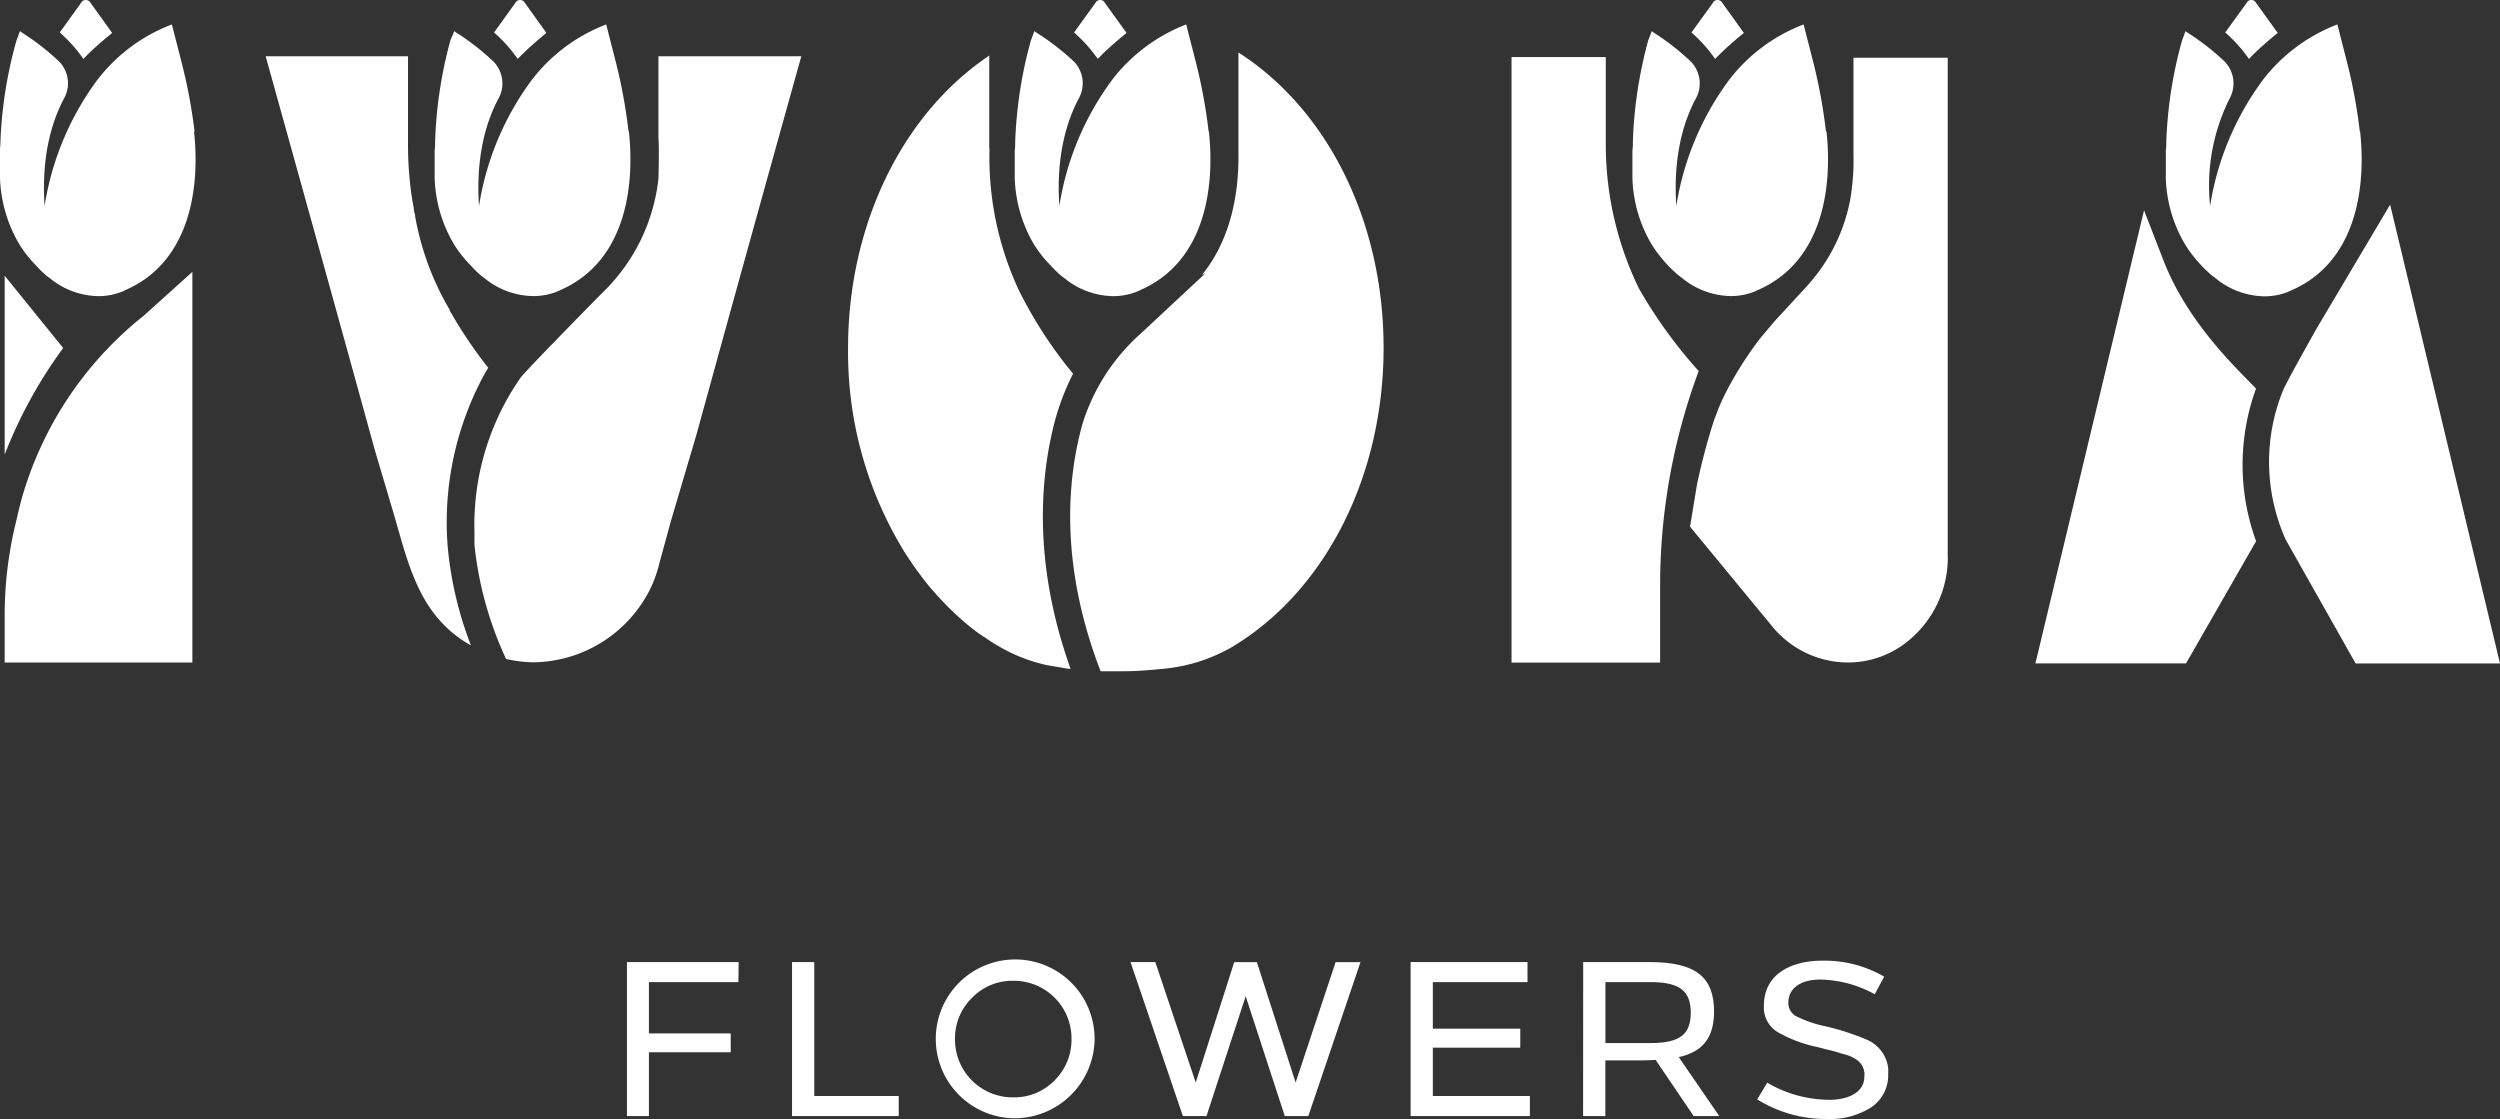 <svg xmlns="http://www.w3.org/2000/svg" id="Layer_1" data-name="Layer 1" viewBox="17.95 15.32 283.32 126.82"><rect x="17.95" y="15.32" width="283.32" height="126.82" fill="#333333" stroke="none"/><defs><style>.cls-1{fill:#fff;}</style></defs><path class="cls-1" d="M130.06,32.19l0-.11V21.62c-9.87,6.61-16,19.22-16,33.13A43.21,43.21,0,0,0,120.53,78c.08.14.18.27.27.41l.22.34c.27.4.55.8.83,1.19l.63.85c.39.5.78,1,1.18,1.45l.66.74c.38.41.77.82,1.16,1.21l.64.62q.75.7,1.53,1.35l.36.29.17.13c.47.37.94.72,1.42,1l.67.46.44.27.29.17a18.64,18.64,0,0,0,5.56,2.21l1.95.34.61.09h.16c-4.41-12.32-3.38-22.18-1.72-28.32a27.6,27.6,0,0,1,2-5.13,48.86,48.86,0,0,1-6.15-9.47,35.64,35.64,0,0,1-3.32-16.05"/><path class="cls-1" d="M140.56,63.6c-1.63,6-2.56,15.66,2.12,27.79h.12l.54,0h2c1.4,0,2.8-.12,4.16-.25a19.16,19.16,0,0,0,8.1-2.51c10.58-6.37,17.15-19.36,17.15-33.9,0-14.21-6.28-26.95-16.45-33.46l0,11.29c.09,5.7-1.33,10.48-4.14,13.92l.41-.2-7.32,6.82a22.74,22.74,0,0,0-6.69,10.47"/><path class="cls-1" d="M143.16,15.64h0a.58.58,0,0,0-.53-.32.59.59,0,0,0-.53.32L139.67,19A16.53,16.53,0,0,1,142.36,22c.61-.65,1.28-1.27,2-1.89.41-.36.84-.71,1.26-1.06Z"/><path class="cls-1" d="M154.92,30.21a.06.06,0,0,1,0,0A59.82,59.82,0,0,0,153.38,22l-1-3.91A19.36,19.36,0,0,0,144,24.35a32.47,32.47,0,0,0-6,14.34.57.57,0,0,1,0-.13c-.39-5.89,1-9.82,2.2-12.07a3.54,3.54,0,0,0-.52-4.17l0,0A27.85,27.85,0,0,0,135.38,19l-.21-.15-.39,1.05A49.3,49.3,0,0,0,133,31.4c0,.33,0,.64-.05.93v2.34c0,.29,0,.58,0,.87A15.77,15.77,0,0,0,135,42.8l.13.22a13.83,13.83,0,0,0,1,1.4,13.18,13.18,0,0,0,.91,1,11.66,11.66,0,0,0,1,1,7.8,7.8,0,0,0,.62.48,5.85,5.85,0,0,0,.49.38A8.92,8.92,0,0,0,144,48.88a7.2,7.2,0,0,0,2.72-.48c.23-.09.43-.19.64-.29,6.88-3.11,8.33-11,7.59-17.9"/><path class="cls-1" d="M77.43,15.64h0a.61.61,0,0,0-.53-.32.6.6,0,0,0-.54.32L73.94,19A16.5,16.5,0,0,1,76.62,22c.62-.65,1.29-1.27,2-1.89.41-.36.83-.71,1.25-1.06Z"/><path class="cls-1" d="M89.18,30.21v0A59.82,59.82,0,0,0,87.65,22l-1-3.91a19.33,19.33,0,0,0-8.42,6.27,32.42,32.42,0,0,0-6,14.34s0-.09,0-.13c-.39-5.89,1-9.82,2.21-12.07a3.55,3.55,0,0,0-.53-4.17l0,0A27.37,27.37,0,0,0,69.64,19l-.2-.15L69,19.87A49.29,49.29,0,0,0,67.26,31.4c0,.33,0,.64-.05.93,0,.53,0,1.05,0,1.58,0,.25,0,.5,0,.76s0,.58,0,.87a15.65,15.65,0,0,0,2.07,7.26,2.53,2.53,0,0,0,.13.22,12.37,12.37,0,0,0,1,1.4,11.31,11.31,0,0,0,.9,1,13.29,13.29,0,0,0,1,1c.2.17.41.32.62.48a6,6,0,0,0,.5.38,8.86,8.86,0,0,0,4.83,1.59A7.24,7.24,0,0,0,81,48.4l.64-.29c6.87-3.11,8.32-11,7.58-17.9"/><path class="cls-1" d="M28.21,15.64h0a.61.61,0,0,0-.54-.32.59.59,0,0,0-.53.32L24.72,19A16.5,16.5,0,0,1,27.4,22c.61-.65,1.28-1.27,2-1.89.41-.36.84-.71,1.26-1.06Z"/><path class="cls-1" d="M40,30.21v0A61.35,61.35,0,0,0,38.43,22l-1-3.91A19.27,19.27,0,0,0,29,24.35a32.42,32.42,0,0,0-6,14.34s0-.09,0-.13c-.39-5.89,1-9.82,2.2-12.07a3.53,3.53,0,0,0-.52-4.17l0,0A27.85,27.85,0,0,0,20.42,19l-.21-.15-.39,1.05A48.77,48.77,0,0,0,18,31.4c0,.33-.05.64-.05.93,0,.53,0,1.05,0,1.58,0,.25,0,.5,0,.76s0,.58,0,.87a15.89,15.89,0,0,0,2.07,7.26,2.53,2.53,0,0,1,.13.22,12.44,12.44,0,0,0,1,1.4,11.31,11.31,0,0,0,.9,1,11.66,11.66,0,0,0,1,1c.19.17.41.32.62.48a4.7,4.7,0,0,0,.5.38A8.86,8.86,0,0,0,29,48.88a7.19,7.19,0,0,0,2.71-.48c.23-.09.43-.19.64-.29,6.88-3.11,8.33-11,7.59-17.9"/><path class="cls-1" d="M203.68,48a37.41,37.41,0,0,1-3.75-16l0-10.21H189.25V90.41h16.84V81.25a69.63,69.63,0,0,1,4.37-23.88A53.81,53.81,0,0,1,203.68,48"/><path class="cls-1" d="M238.68,78.52V21.86H228l0,10.74a27.33,27.33,0,0,1-.35,5.24A20,20,0,0,1,223,47.43l-.14.17L219,51.79l-1.62,1.93a42.34,42.34,0,0,0-3.56,5.53c-.38.72-.75,1.48-1.07,2.25-.21.51-.38,1-.54,1.4a72.81,72.81,0,0,0-1.94,7.31l-.79,4.8L219,86.56a11.18,11.18,0,0,0,7.08,3.76,10.75,10.75,0,0,0,8.51-2.7,12.17,12.17,0,0,0,4.1-9.1"/><path class="cls-1" d="M213.13,15.64h0a.59.59,0,0,0-.53-.32.58.58,0,0,0-.53.32L209.64,19A16.5,16.5,0,0,1,212.32,22c.62-.65,1.29-1.27,2-1.89.41-.36.83-.71,1.26-1.06Z"/><path class="cls-1" d="M224.88,30.21v0A59.82,59.82,0,0,0,223.35,22l-1-3.91a19.3,19.3,0,0,0-8.43,6.27,32.42,32.42,0,0,0-6,14.34.57.57,0,0,0,0-.13c-.39-5.89,1-9.82,2.21-12.07a3.55,3.55,0,0,0-.53-4.17l0,0A27.37,27.37,0,0,0,205.34,19l-.2-.15-.4,1.05A49.29,49.29,0,0,0,203,31.4c0,.33,0,.64-.05.93,0,.53,0,1.05,0,1.58,0,.25,0,.5,0,.76s0,.58,0,.87A15.65,15.65,0,0,0,205,42.8l.13.22a12.37,12.37,0,0,0,1,1.4,14.4,14.4,0,0,0,1.92,2c.2.17.41.32.62.48a6,6,0,0,0,.5.38,8.86,8.86,0,0,0,4.83,1.59,7.24,7.24,0,0,0,2.72-.48l.64-.29c6.88-3.11,8.32-11,7.58-17.9"/><path class="cls-1" d="M273.62,59.35l-.67-.68c-2.58-2.62-7.39-7.5-9.86-13.94l-2.16-5.58L248.62,90.5h17.07l7.94-13.85a25.21,25.21,0,0,1,0-17.31"/><path class="cls-1" d="M277,76.51l7.91,14h16.36l-12.45-52-8.21,13.83c-1.26,2.22-3.73,6.63-4,7.4A21.53,21.53,0,0,0,277,76.51"/><path class="cls-1" d="M273.62,15.64h0a.59.59,0,0,0-.53-.32.58.58,0,0,0-.53.32L270.13,19A16.53,16.53,0,0,1,272.82,22c.61-.65,1.28-1.27,2-1.89.41-.36.83-.71,1.26-1.06Z"/><path class="cls-1" d="M285.38,30.21a.06.06,0,0,1,0,0A59.82,59.82,0,0,0,283.84,22l-1-3.91a19.36,19.36,0,0,0-8.43,6.27,32.47,32.47,0,0,0-6,14.34v-.13a22.05,22.05,0,0,1,2.21-12.07,3.56,3.56,0,0,0-.52-4.17l0,0A27.44,27.44,0,0,0,265.83,19l-.2-.15-.39,1.05a48.78,48.78,0,0,0-1.79,11.53c0,.33,0,.64-.05.93,0,.53,0,1.05,0,1.58v.76c0,.29,0,.58,0,.87a15.65,15.65,0,0,0,2.07,7.26l.13.22a12.37,12.37,0,0,0,1,1.4,14.4,14.4,0,0,0,1.92,2c.2.17.41.32.62.48a6,6,0,0,0,.5.38,8.89,8.89,0,0,0,4.83,1.59,7.2,7.2,0,0,0,2.72-.48l.64-.29c6.88-3.11,8.32-11,7.59-17.9"/><path class="cls-1" d="M18.48,85.55V90.4H39.75V46.13l-5.55,5A40.65,40.65,0,0,0,20.38,71.94l-.17.65c-.14.53-.26,1.06-.38,1.6l-.24,1a44.79,44.79,0,0,0-1.11,10.34"/><path class="cls-1" d="M25.11,54.76l-6.63-8.19V66.84a52.32,52.32,0,0,1,6.63-12.08"/><path class="cls-1" d="M64.31,80.93v0a.21.21,0,0,1,0-.07Z"/><path class="cls-1" d="M68.91,50.43A31.83,31.83,0,0,1,65,39.86c0-.12,0-.24-.06-.36s-.08-.43-.11-.65-.13-.65-.19-1.08a40.24,40.24,0,0,1-.45-6.2V21.7H48.06c3.33,12,8.13,29.2,12.36,44.6l1.95,6.57c.21.69.4,1.37.6,2.06,1.5,5.29,2.92,10.28,8,13.33l.35.2a41.29,41.29,0,0,1-2.63-11.15A35.09,35.09,0,0,1,72.19,59c.33-.68.7-1.37,1.09-2a51.32,51.32,0,0,1-4.37-6.5"/><path class="cls-1" d="M86.37,48.34c-5.57,5.66-9.1,9.32-9.43,9.79a29.22,29.22,0,0,0-5.22,17.54v.42c0,.32,0,.65,0,1A40.67,40.67,0,0,0,75.3,90a15.14,15.14,0,0,0,3.09.38,15,15,0,0,0,13.12-8.06,14.6,14.6,0,0,0,1.18-3.22L94,74.31l2.9-9.81c3.11-11.34,7.1-25.74,11.86-42.8H92.57v9.23c.1,1.46,0,4.54,0,4.63a21.14,21.14,0,0,1-6.19,12.78"/><path class="cls-1" d="M101.63,126.62H91.49v5.81h9.27v2.14H91.49v7.23H89V124.35h12.66Z"/><path class="cls-1" d="M110.23,139.53h9.57v2.27H107.71V124.35h2.52Z"/><path class="cls-1" d="M132.78,142.05a9,9,0,1,1,9.22-9A9.08,9.08,0,0,1,132.78,142.05Zm-4.69-13.63a6.37,6.37,0,0,0-1.91,4.66,6.54,6.54,0,0,0,6.6,6.6,6.34,6.34,0,0,0,4.68-1.92,6.46,6.46,0,0,0,1.92-4.68,6.53,6.53,0,0,0-6.6-6.61A6.34,6.34,0,0,0,128.09,128.42Z"/><path class="cls-1" d="M166.22,141.8h-2.67l-4.43-13.58-4.44,13.58H152l-5.93-17.45h2.81L153.46,138l4.36-13.64h2.57L164.78,138l4.53-13.64h2.82Z"/><path class="cls-1" d="M191.06,126.62H180.33v5.28h9.91v2.15h-9.91v5.48h11v2.27H177.81V124.35h13.25Z"/><path class="cls-1" d="M197.37,124.35h7.53c5.18,0,7.3,1.67,7.3,5.59,0,2.91-1.2,4.56-4,5.18l4.59,6.68h-2.9l-4.31-6.36c-.37,0-.79.05-1.27.05h-4.43v6.31h-2.52Zm2.52,2.27v6.91H205c3.34,0,4.56-1,4.56-3.44s-1.22-3.47-4.56-3.47Z"/><path class="cls-1" d="M231.48,126l-1.07,2a13.25,13.25,0,0,0-6.15-1.67c-2.1,0-3.64.87-3.64,2.64a1.71,1.71,0,0,0,.8,1.47,12.92,12.92,0,0,0,3.34,1.17,28.39,28.39,0,0,1,4.83,1.57,4,4,0,0,1,2.34,3.17,5.08,5.08,0,0,1,0,.69,4.34,4.34,0,0,1-1.92,3.77,8.65,8.65,0,0,1-5,1.32,14.71,14.71,0,0,1-7.92-2.22l1.14-1.89a14.06,14.06,0,0,0,7,1.94c2.29,0,4-.9,4-2.62a2,2,0,0,0-1-2,4.16,4.16,0,0,0-1.4-.57c-.72-.22-1-.32-2-.55l-.82-.22a15.13,15.13,0,0,1-4.61-1.72,3.25,3.25,0,0,1-1.55-3c0-3.51,3-5.09,6.63-5.09A13.5,13.5,0,0,1,231.48,126Z"/></svg>